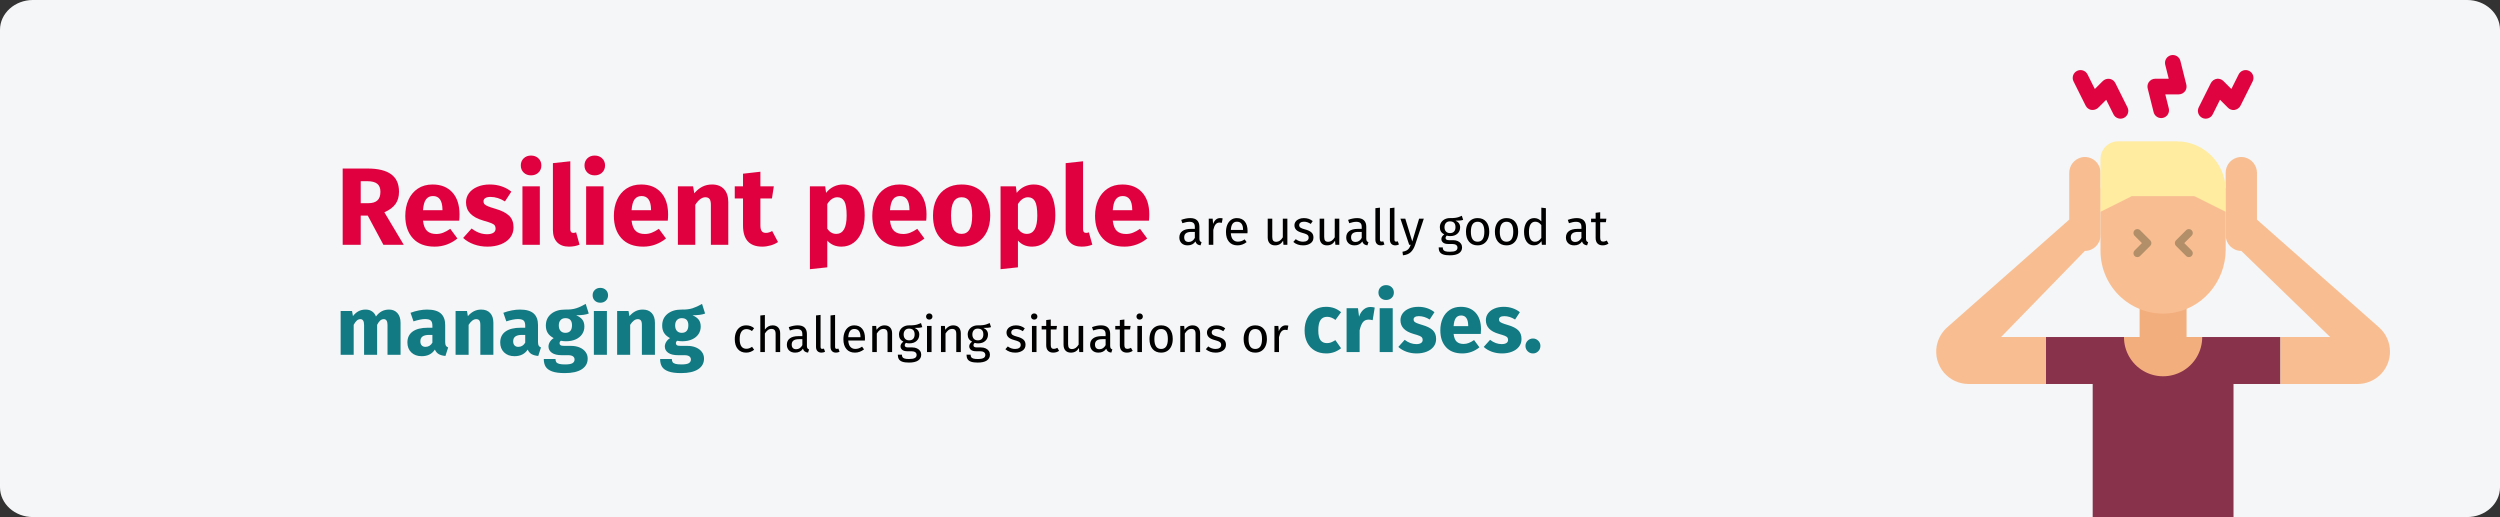 <?xml version="1.0" encoding="UTF-8"?>
<svg xmlns="http://www.w3.org/2000/svg" xmlns:xlink="http://www.w3.org/1999/xlink" width="909px" height="188px" viewBox="0 0 909 188" version="1.1">
  <rect x="0" y="0" width="909" height="188" fill="#333333" stroke="none"/>
  <title>resilienz-einleitung-en</title>
  <g id="Page-1" stroke="none" stroke-width="1" fill="none" fill-rule="evenodd">
    <g id="vorlage" transform="translate(0, -5870)" fill-rule="nonzero">
      <g id="resilienz-einleitung-en" transform="translate(0, 5870)">
        <path d="M11.974,0 L897.026,0 C903.639,0 909,4.856 909,10.846 L909,177.154 C909,183.144 903.639,188 897.026,188 L11.974,188 C5.361,188 0,183.144 0,177.154 L0,10.846 C0,4.856 5.361,0 11.974,0 Z" id="Path" fill="#F5F6F7"></path>
        <g id="Clipped" transform="translate(704, 20)">
          <g id="Group" transform="translate(0, 0)">
            <polygon id="Path" fill="#88324C" points="39.832 102.542 39.832 119.618 56.9 119.618 56.9 168 108.105 168 108.105 119.618 125.174 119.618 125.174 102.542"></polygon>
            <path d="M48.366,42.99 L48.366,59.852 L4.204,98.836 C2.106,100.63 0.686,103.088 0.178,105.802 C-0.425,109.228 0.518,112.746 2.753,115.412 C4.989,118.077 8.288,119.617 11.766,119.618 L39.831,119.618 L39.831,102.542 L23.6,102.542 L54.055,71.236 C57.197,71.236 59.745,68.687 59.745,65.544 L59.745,42.776 C59.744,41.06 58.97,39.435 57.638,38.354 C56.306,37.272 54.557,36.849 52.879,37.202 C50.197,37.823 48.315,40.236 48.366,42.99 Z" id="Path" fill="#F8BE92"></path>
            <path d="M116.639,59.852 L116.639,42.99 C116.691,40.236 114.809,37.823 112.126,37.202 C110.448,36.849 108.699,37.272 107.367,38.354 C106.035,39.435 105.261,41.059 105.261,42.776 L105.261,65.544 C105.261,68.687 107.808,71.236 110.95,71.236 L143.246,102.542 L125.174,102.542 L125.174,119.618 L153.239,119.618 C156.358,119.618 159.35,118.378 161.555,116.172 C163.761,113.965 165,110.972 165,107.852 C165,104.476 163.55,101.263 161.02,99.03 L116.639,59.852 Z" id="Path" fill="#F8BE92"></path>
            <g transform="translate(49.637, -0)" fill="#DF0440" id="Path">
              <path d="M29.416,20.783 L27.291,12.281 C27.074,11.518 27.173,10.7 27.567,10.011 C28.087,9.152 29.017,8.627 30.02,8.624 L34.817,8.624 C34.84,8.624 34.861,8.613 34.875,8.596 C34.889,8.578 34.894,8.554 34.889,8.532 L33.64,3.537 C33.259,2.012 34.186,0.467 35.71,0.086 C37.235,-0.296 38.779,0.632 39.16,2.156 L41.284,10.658 C41.502,11.421 41.402,12.24 41.009,12.929 C40.488,13.787 39.559,14.313 38.555,14.316 L33.759,14.316 C33.736,14.316 33.715,14.326 33.701,14.344 C33.687,14.362 33.682,14.385 33.687,14.407 L34.935,19.403 C35.118,20.135 35.003,20.91 34.615,21.557 C34.227,22.204 33.598,22.671 32.866,22.854 C32.134,23.037 31.359,22.922 30.712,22.533 C30.065,22.145 29.599,21.515 29.416,20.783 L29.416,20.783 Z"></path>
              <path d="M47.089,22.854 C45.684,22.151 45.114,20.441 45.817,19.035 L50.16,10.344 C50.596,9.41 51.479,8.765 52.501,8.635 C53.348,8.554 54.187,8.856 54.79,9.457 L57.616,12.285 C57.633,12.302 57.657,12.309 57.68,12.306 C57.703,12.302 57.724,12.287 57.734,12.266 L60.341,7.05 C60.678,6.375 61.27,5.862 61.985,5.623 C62.701,5.385 63.482,5.44 64.157,5.778 C65.562,6.481 66.132,8.19 65.429,9.596 L61.086,18.286 C60.651,19.22 59.767,19.866 58.745,19.996 C57.898,20.077 57.059,19.775 56.456,19.174 L53.629,16.346 C53.613,16.329 53.589,16.321 53.565,16.325 C53.542,16.329 53.522,16.344 53.511,16.365 L50.905,21.581 C50.203,22.986 48.494,23.556 47.089,22.854 Z"></path>
              <path d="M14.826,21.582 L12.219,16.366 C12.208,16.345 12.188,16.33 12.164,16.326 C12.141,16.322 12.117,16.33 12.1,16.347 L9.391,19.057 C8.683,19.806 7.641,20.139 6.63,19.939 C5.801,19.747 5.1,19.196 4.718,18.435 L0.301,9.596 C-0.402,8.19 0.168,6.481 1.573,5.778 C2.248,5.44 3.029,5.385 3.745,5.623 C4.46,5.862 5.052,6.376 5.389,7.051 L7.996,12.267 C8.006,12.288 8.027,12.303 8.05,12.307 C8.074,12.311 8.097,12.303 8.114,12.287 L10.824,9.576 C11.532,8.827 12.574,8.494 13.585,8.694 C14.414,8.886 15.115,9.437 15.496,10.199 L19.914,19.037 C20.251,19.712 20.306,20.494 20.068,21.21 C19.829,21.926 19.316,22.517 18.641,22.855 C17.236,23.557 15.528,22.987 14.826,21.582 L14.826,21.582 Z"></path>
            </g>
            <path d="M91.037,102.542 L91.037,85.466 L73.968,85.466 L73.968,102.542 L68.279,102.542 C68.264,107.636 70.972,112.349 75.379,114.9 C79.786,117.451 85.22,117.451 89.626,114.9 C94.033,112.349 96.741,107.636 96.727,102.542 L91.037,102.542 Z" id="Path" fill="#F3AE7D"></path>
            <path d="M105.261,48.468 L105.261,70.722 C105.261,82.59 96.388,92.869 84.571,93.912 C78.202,94.493 71.882,92.365 67.159,88.051 C62.436,83.737 59.745,77.634 59.745,71.236 L59.745,48.468 L105.261,48.468 Z" id="Path" fill="#F8BE92"></path>
            <path d="M105.261,57.006 L93.882,51.314 L71.124,51.314 L59.745,57.006 L59.745,37.795 C59.745,34.259 62.61,31.392 66.145,31.392 L87.481,31.392 C97.3,31.392 105.261,39.355 105.261,49.179 L105.261,57.006 Z" id="Path" fill="#FFECA0"></path>
            <g transform="translate(71.713, 63.287)" fill="#B28F69" id="Path">
              <path d="M0.417,7.776 L3.09,5.103 L0.417,2.43 C0.15,2.163 0,1.801 0,1.424 C0,1.046 0.15,0.684 0.417,0.417 C0.973,-0.138 1.873,-0.138 2.429,0.417 L6.106,4.096 C6.373,4.363 6.523,4.726 6.523,5.103 C6.523,5.481 6.373,5.843 6.106,6.11 L2.429,9.79 C1.873,10.345 0.973,10.345 0.417,9.79 C0.15,9.523 0,9.16 0,8.783 C0,8.405 0.15,8.043 0.417,7.776 L0.417,7.776 Z"></path>
              <path d="M15.474,6.109 C14.918,5.553 14.918,4.652 15.474,4.097 L19.152,0.417 C19.707,-0.139 20.608,-0.139 21.164,0.417 C21.43,0.684 21.58,1.046 21.58,1.423 C21.58,1.8 21.43,2.162 21.164,2.429 L18.491,5.102 L21.164,7.775 C21.43,8.042 21.58,8.404 21.58,8.782 C21.58,9.159 21.43,9.521 21.164,9.788 C20.608,10.344 19.707,10.344 19.152,9.788 L15.474,6.109 Z"></path>
            </g>
          </g>
        </g>
        <g id="Group" transform="translate(122, 42)">
          <path d="M314.514,47.216 L314.892,46.064 C314.628,45.968 314.43,45.827 314.298,45.641 C314.166,45.455 314.1,45.17 314.1,44.786 L314.1,40.448 C314.1,39.44 313.824,38.663 313.272,38.117 C312.72,37.571 311.886,37.298 310.77,37.298 C309.762,37.298 308.67,37.514 307.494,37.946 L307.908,39.152 C308.916,38.816 309.768,38.648 310.464,38.648 C311.136,38.648 311.634,38.792 311.958,39.08 C312.282,39.368 312.444,39.848 312.444,40.52 L312.444,41.222 L310.986,41.222 C309.654,41.222 308.625,41.492 307.899,42.032 C307.173,42.572 306.81,43.346 306.81,44.354 C306.81,45.206 307.08,45.896 307.62,46.424 C308.16,46.952 308.898,47.216 309.834,47.216 C311.082,47.216 312.024,46.742 312.66,45.794 C312.804,46.25 313.026,46.586 313.326,46.802 C313.626,47.018 314.022,47.156 314.514,47.216 L314.514,47.216 Z M310.212,45.974 C309.672,45.974 309.264,45.83 308.988,45.542 C308.712,45.254 308.574,44.828 308.574,44.264 C308.574,42.968 309.45,42.32 311.202,42.32 L312.444,42.32 L312.444,44.498 C311.904,45.482 311.16,45.974 310.212,45.974 L310.212,45.974 Z M319.158,47 L319.158,41.582 C319.362,40.67 319.644,39.998 320.004,39.566 C320.364,39.134 320.838,38.918 321.426,38.918 C321.69,38.918 321.966,38.954 322.254,39.026 L322.56,37.406 C322.272,37.334 321.96,37.298 321.624,37.298 C321.048,37.298 320.544,37.478 320.112,37.838 C319.68,38.198 319.338,38.732 319.086,39.44 L318.924,37.514 L317.502,37.514 L317.502,47 L319.158,47 Z M327.96,47.216 C329.16,47.216 330.264,46.82 331.272,46.028 L330.552,45.038 C330.132,45.326 329.73,45.536 329.346,45.668 C328.962,45.8 328.542,45.866 328.086,45.866 C327.366,45.866 326.778,45.62 326.322,45.128 C325.866,44.636 325.602,43.868 325.53,42.824 L331.578,42.824 C331.602,42.536 331.614,42.254 331.614,41.978 C331.614,40.514 331.278,39.368 330.606,38.54 C329.934,37.712 328.968,37.298 327.708,37.298 C326.904,37.298 326.205,37.514 325.611,37.946 C325.017,38.378 324.561,38.975 324.243,39.737 C323.925,40.499 323.766,41.372 323.766,42.356 C323.766,43.868 324.135,45.056 324.873,45.92 C325.611,46.784 326.64,47.216 327.96,47.216 L327.96,47.216 Z M329.976,41.6 L325.53,41.6 C325.65,39.608 326.388,38.612 327.744,38.612 C328.488,38.612 329.046,38.858 329.418,39.35 C329.79,39.842 329.976,40.556 329.976,41.492 L329.976,41.6 Z M341.586,47.216 C342.258,47.216 342.828,47.081 343.296,46.811 C343.764,46.541 344.178,46.112 344.538,45.524 L344.664,47 L346.086,47 L346.086,37.514 L344.43,37.514 L344.43,44.282 C343.77,45.374 342.978,45.92 342.054,45.92 C341.538,45.92 341.166,45.785 340.938,45.515 C340.71,45.245 340.596,44.786 340.596,44.138 L340.596,37.514 L338.94,37.514 L338.94,44.318 C338.94,45.242 339.174,45.956 339.642,46.46 C340.11,46.964 340.758,47.216 341.586,47.216 L341.586,47.216 Z M351.828,47.216 C352.872,47.216 353.757,46.97 354.483,46.478 C355.209,45.986 355.572,45.272 355.572,44.336 C355.572,43.544 355.311,42.92 354.789,42.464 C354.267,42.008 353.478,41.648 352.422,41.384 C351.654,41.18 351.123,40.97 350.829,40.754 C350.535,40.538 350.388,40.238 350.388,39.854 C350.388,39.47 350.544,39.167 350.856,38.945 C351.168,38.723 351.594,38.612 352.134,38.612 C352.566,38.612 352.977,38.678 353.367,38.81 C353.757,38.942 354.168,39.146 354.6,39.422 L355.302,38.378 C354.834,38.018 354.342,37.748 353.826,37.568 C353.31,37.388 352.728,37.298 352.08,37.298 C351.432,37.298 350.847,37.409 350.325,37.631 C349.803,37.853 349.395,38.165 349.101,38.567 C348.807,38.969 348.66,39.416 348.66,39.908 C348.66,40.592 348.885,41.156 349.335,41.6 C349.785,42.044 350.514,42.398 351.522,42.662 C352.146,42.83 352.62,42.989 352.944,43.139 C353.268,43.289 353.496,43.463 353.628,43.661 C353.76,43.859 353.826,44.12 353.826,44.444 C353.826,44.888 353.643,45.239 353.277,45.497 C352.911,45.755 352.416,45.884 351.792,45.884 C350.82,45.884 349.932,45.578 349.128,44.966 L348.246,45.974 C349.194,46.802 350.388,47.216 351.828,47.216 L351.828,47.216 Z M360.468,47.216 C361.14,47.216 361.71,47.081 362.178,46.811 C362.646,46.541 363.06,46.112 363.42,45.524 L363.546,47 L364.968,47 L364.968,37.514 L363.312,37.514 L363.312,44.282 C362.652,45.374 361.86,45.92 360.936,45.92 C360.42,45.92 360.048,45.785 359.82,45.515 C359.592,45.245 359.478,44.786 359.478,44.138 L359.478,37.514 L357.822,37.514 L357.822,44.318 C357.822,45.242 358.056,45.956 358.524,46.46 C358.992,46.964 359.64,47.216 360.468,47.216 L360.468,47.216 Z M375.192,47.216 L375.57,46.064 C375.306,45.968 375.108,45.827 374.976,45.641 C374.844,45.455 374.778,45.17 374.778,44.786 L374.778,40.448 C374.778,39.44 374.502,38.663 373.95,38.117 C373.398,37.571 372.564,37.298 371.448,37.298 C370.44,37.298 369.348,37.514 368.172,37.946 L368.586,39.152 C369.594,38.816 370.446,38.648 371.142,38.648 C371.814,38.648 372.312,38.792 372.636,39.08 C372.96,39.368 373.122,39.848 373.122,40.52 L373.122,41.222 L371.664,41.222 C370.332,41.222 369.303,41.492 368.577,42.032 C367.851,42.572 367.488,43.346 367.488,44.354 C367.488,45.206 367.758,45.896 368.298,46.424 C368.838,46.952 369.576,47.216 370.512,47.216 C371.76,47.216 372.702,46.742 373.338,45.794 C373.482,46.25 373.704,46.586 374.004,46.802 C374.304,47.018 374.7,47.156 375.192,47.216 L375.192,47.216 Z M370.89,45.974 C370.35,45.974 369.942,45.83 369.666,45.542 C369.39,45.254 369.252,44.828 369.252,44.264 C369.252,42.968 370.128,42.32 371.88,42.32 L373.122,42.32 L373.122,44.498 C372.582,45.482 371.838,45.974 370.89,45.974 L370.89,45.974 Z M380.07,47.216 C380.55,47.216 380.988,47.108 381.384,46.892 L380.952,45.74 C380.772,45.812 380.568,45.848 380.34,45.848 C380.124,45.848 379.971,45.788 379.881,45.668 C379.791,45.548 379.746,45.356 379.746,45.092 L379.746,33.5 L378.09,33.698 L378.09,45.128 C378.09,45.788 378.267,46.301 378.621,46.667 C378.975,47.033 379.458,47.216 380.07,47.216 L380.07,47.216 Z M385.344,47.216 C385.824,47.216 386.262,47.108 386.658,46.892 L386.226,45.74 C386.046,45.812 385.842,45.848 385.614,45.848 C385.398,45.848 385.245,45.788 385.155,45.668 C385.065,45.548 385.02,45.356 385.02,45.092 L385.02,33.5 L383.364,33.698 L383.364,45.128 C383.364,45.788 383.541,46.301 383.895,46.667 C384.249,47.033 384.732,47.216 385.344,47.216 L385.344,47.216 Z M388.116,50.834 C389.352,50.702 390.303,50.315 390.969,49.673 C391.635,49.031 392.154,48.158 392.526,47.054 L395.694,37.514 L393.984,37.514 L391.5,45.794 L388.962,37.514 L387.198,37.514 L390.384,47 L390.942,47 C390.75,47.54 390.543,47.969 390.321,48.287 C390.099,48.605 389.802,48.866 389.43,49.07 C389.058,49.274 388.56,49.43 387.936,49.538 L388.116,50.834 Z M405.162,50.834 C406.614,50.834 407.718,50.585 408.474,50.087 C409.23,49.589 409.608,48.878 409.608,47.954 C409.608,47.45 409.473,47 409.203,46.604 C408.933,46.208 408.552,45.896 408.06,45.668 C407.568,45.44 407.004,45.326 406.368,45.326 L404.856,45.326 C404.028,45.326 403.614,45.068 403.614,44.552 C403.614,44.384 403.656,44.219 403.74,44.057 C403.824,43.895 403.938,43.766 404.082,43.67 C404.454,43.79 404.856,43.85 405.288,43.85 C406.404,43.85 407.286,43.55 407.934,42.95 C408.582,42.35 408.906,41.576 408.906,40.628 C408.906,39.536 408.348,38.738 407.232,38.234 C407.856,38.234 408.384,38.216 408.816,38.18 C409.248,38.144 409.644,38.066 410.004,37.946 L409.518,36.452 C409.038,36.668 408.633,36.833 408.303,36.947 C407.973,37.061 407.556,37.151 407.052,37.217 C406.548,37.283 405.924,37.31 405.18,37.298 C404.496,37.298 403.875,37.439 403.317,37.721 C402.759,38.003 402.321,38.396 402.003,38.9 C401.685,39.404 401.526,39.974 401.526,40.61 C401.526,41.222 401.655,41.741 401.913,42.167 C402.171,42.593 402.576,42.95 403.128,43.238 C402.792,43.466 402.534,43.724 402.354,44.012 C402.174,44.3 402.084,44.6 402.084,44.912 C402.084,45.428 402.291,45.857 402.705,46.199 C403.119,46.541 403.728,46.712 404.532,46.712 L406.026,46.712 C406.626,46.712 407.094,46.826 407.43,47.054 C407.766,47.282 407.934,47.618 407.934,48.062 C407.934,48.554 407.721,48.923 407.295,49.169 C406.869,49.415 406.158,49.538 405.162,49.538 C404.478,49.538 403.95,49.481 403.578,49.367 C403.206,49.253 402.948,49.085 402.804,48.863 C402.66,48.641 402.588,48.338 402.588,47.954 L401.094,47.954 C401.094,48.614 401.22,49.154 401.472,49.574 C401.724,49.994 402.147,50.309 402.741,50.519 C403.335,50.729 404.142,50.834 405.162,50.834 L405.162,50.834 Z M405.216,42.752 C404.58,42.752 404.088,42.557 403.74,42.167 C403.392,41.777 403.218,41.258 403.218,40.61 C403.218,39.974 403.389,39.461 403.731,39.071 C404.073,38.681 404.556,38.486 405.18,38.486 C406.536,38.486 407.214,39.188 407.214,40.592 C407.214,41.276 407.043,41.807 406.701,42.185 C406.359,42.563 405.864,42.752 405.216,42.752 Z M415.26,47.216 C416.136,47.216 416.892,47.009 417.528,46.595 C418.164,46.181 418.65,45.599 418.986,44.849 C419.322,44.099 419.49,43.232 419.49,42.248 C419.49,40.724 419.121,39.518 418.383,38.63 C417.645,37.742 416.61,37.298 415.278,37.298 C414.39,37.298 413.628,37.505 412.992,37.919 C412.356,38.333 411.87,38.915 411.534,39.665 C411.198,40.415 411.03,41.282 411.03,42.266 C411.03,43.79 411.402,44.996 412.146,45.884 C412.89,46.772 413.928,47.216 415.26,47.216 Z M415.26,45.884 C413.628,45.884 412.812,44.678 412.812,42.266 C412.812,39.842 413.634,38.63 415.278,38.63 C416.898,38.63 417.708,39.836 417.708,42.248 C417.708,44.672 416.892,45.884 415.26,45.884 L415.26,45.884 Z M425.772,47.216 C426.648,47.216 427.404,47.009 428.04,46.595 C428.676,46.181 429.162,45.599 429.498,44.849 C429.834,44.099 430.002,43.232 430.002,42.248 C430.002,40.724 429.633,39.518 428.895,38.63 C428.157,37.742 427.122,37.298 425.79,37.298 C424.902,37.298 424.14,37.505 423.504,37.919 C422.868,38.333 422.382,38.915 422.046,39.665 C421.71,40.415 421.542,41.282 421.542,42.266 C421.542,43.79 421.914,44.996 422.658,45.884 C423.402,46.772 424.44,47.216 425.772,47.216 Z M425.772,45.884 C424.14,45.884 423.324,44.678 423.324,42.266 C423.324,39.842 424.146,38.63 425.79,38.63 C427.41,38.63 428.22,39.836 428.22,42.248 C428.22,44.672 427.404,45.884 425.772,45.884 L425.772,45.884 Z M435.726,47.216 C436.302,47.216 436.824,47.081 437.292,46.811 C437.76,46.541 438.15,46.166 438.462,45.686 L438.624,47 L440.082,47 L440.082,33.698 L438.426,33.5 L438.426,38.468 C437.694,37.688 436.842,37.298 435.87,37.298 C435.114,37.298 434.454,37.511 433.89,37.937 C433.326,38.363 432.894,38.954 432.594,39.71 C432.294,40.466 432.144,41.33 432.144,42.302 C432.144,43.802 432.459,44.996 433.089,45.884 C433.719,46.772 434.598,47.216 435.726,47.216 L435.726,47.216 Z M436.086,45.902 C435.39,45.902 434.856,45.602 434.484,45.002 C434.112,44.402 433.926,43.49 433.926,42.266 C433.926,41.054 434.127,40.142 434.529,39.53 C434.931,38.918 435.498,38.612 436.23,38.612 C436.674,38.612 437.073,38.717 437.427,38.927 C437.781,39.137 438.114,39.446 438.426,39.854 L438.426,44.498 C438.09,44.966 437.742,45.317 437.382,45.551 C437.022,45.785 436.59,45.902 436.086,45.902 L436.086,45.902 Z M455.076,47.216 L455.454,46.064 C455.19,45.968 454.992,45.827 454.86,45.641 C454.728,45.455 454.662,45.17 454.662,44.786 L454.662,40.448 C454.662,39.44 454.386,38.663 453.834,38.117 C453.282,37.571 452.448,37.298 451.332,37.298 C450.324,37.298 449.232,37.514 448.056,37.946 L448.47,39.152 C449.478,38.816 450.33,38.648 451.026,38.648 C451.698,38.648 452.196,38.792 452.52,39.08 C452.844,39.368 453.006,39.848 453.006,40.52 L453.006,41.222 L451.548,41.222 C450.216,41.222 449.187,41.492 448.461,42.032 C447.735,42.572 447.372,43.346 447.372,44.354 C447.372,45.206 447.642,45.896 448.182,46.424 C448.722,46.952 449.46,47.216 450.396,47.216 C451.644,47.216 452.586,46.742 453.222,45.794 C453.366,46.25 453.588,46.586 453.888,46.802 C454.188,47.018 454.584,47.156 455.076,47.216 L455.076,47.216 Z M450.774,45.974 C450.234,45.974 449.826,45.83 449.55,45.542 C449.274,45.254 449.136,44.828 449.136,44.264 C449.136,42.968 450.012,42.32 451.764,42.32 L453.006,42.32 L453.006,44.498 C452.466,45.482 451.722,45.974 450.774,45.974 L450.774,45.974 Z M460.728,47.216 C461.52,47.216 462.228,47 462.852,46.568 L462.222,45.47 C461.754,45.722 461.334,45.848 460.962,45.848 C460.554,45.848 460.263,45.737 460.089,45.515 C459.915,45.293 459.828,44.936 459.828,44.444 L459.828,38.792 L461.898,38.792 L462.078,37.514 L459.828,37.514 L459.828,35.174 L458.172,35.372 L458.172,37.514 L456.516,37.514 L456.516,38.792 L458.172,38.792 L458.172,44.516 C458.172,45.392 458.397,46.061 458.847,46.523 C459.297,46.985 459.924,47.216 460.728,47.216 L460.728,47.216 Z" id="Shape" fill="#000000"></path>
          <path d="M6.6,87 L6.6,76.11 C6.96,75.43 7.335,74.915 7.725,74.565 C8.115,74.215 8.55,74.04 9.03,74.04 C9.93,74.04 10.38,74.75 10.38,76.17 L10.38,87 L15.12,87 L15.12,76.11 C15.48,75.41 15.85,74.89 16.23,74.55 C16.61,74.21 17.05,74.04 17.55,74.04 C18.45,74.04 18.9,74.75 18.9,76.17 L18.9,87 L23.64,87 L23.64,75.36 C23.64,73.86 23.26,72.685 22.5,71.835 C21.74,70.985 20.73,70.56 19.47,70.56 C18.47,70.56 17.585,70.765 16.815,71.175 C16.045,71.585 15.34,72.22 14.7,73.08 C14.4,72.28 13.925,71.66 13.275,71.22 C12.625,70.78 11.85,70.56 10.95,70.56 C9.99,70.56 9.135,70.755 8.385,71.145 C7.635,71.535 6.95,72.13 6.33,72.93 L6,71.07 L1.86,71.07 L1.86,87 L6.6,87 Z M31.32,87.51 C33.48,87.51 35.08,86.71 36.12,85.11 C36.46,85.87 36.94,86.425 37.56,86.775 C38.18,87.125 38.98,87.34 39.96,87.42 L40.95,84.33 C40.57,84.19 40.295,83.98 40.125,83.7 C39.955,83.42 39.87,82.98 39.87,82.38 L39.87,76.2 C39.87,74.32 39.34,72.91 38.28,71.97 C37.22,71.03 35.55,70.56 33.27,70.56 C32.37,70.56 31.395,70.66 30.345,70.86 C29.295,71.06 28.27,71.35 27.27,71.73 L28.35,74.85 C29.13,74.59 29.89,74.385 30.63,74.235 C31.37,74.085 32,74.01 32.52,74.01 C33.52,74.01 34.22,74.185 34.62,74.535 C35.02,74.885 35.22,75.53 35.22,76.47 L35.22,77.16 L33.6,77.16 C31.18,77.16 29.33,77.62 28.05,78.54 C26.77,79.46 26.13,80.79 26.13,82.53 C26.13,84.01 26.6,85.21 27.54,86.13 C28.48,87.05 29.74,87.51 31.32,87.51 L31.32,87.51 Z M32.7,84.12 C32.12,84.12 31.665,83.945 31.335,83.595 C31.005,83.245 30.84,82.75 30.84,82.11 C30.84,81.31 31.105,80.72 31.635,80.34 C32.165,79.96 32.97,79.77 34.05,79.77 L35.22,79.77 L35.22,82.59 C34.62,83.61 33.78,84.12 32.7,84.12 L32.7,84.12 Z M48.39,87 L48.39,76.11 C49.27,74.73 50.19,74.04 51.15,74.04 C51.65,74.04 52.025,74.195 52.275,74.505 C52.525,74.815 52.65,75.37 52.65,76.17 L52.65,87 L57.39,87 L57.39,75.36 C57.39,73.84 57,72.66 56.22,71.82 C55.44,70.98 54.36,70.56 52.98,70.56 C52,70.56 51.115,70.76 50.325,71.16 C49.535,71.56 48.8,72.16 48.12,72.96 L47.79,71.07 L43.65,71.07 L43.65,87 L48.39,87 Z M65.07,87.51 C67.23,87.51 68.83,86.71 69.87,85.11 C70.21,85.87 70.69,86.425 71.31,86.775 C71.93,87.125 72.73,87.34 73.71,87.42 L74.7,84.33 C74.32,84.19 74.045,83.98 73.875,83.7 C73.705,83.42 73.62,82.98 73.62,82.38 L73.62,76.2 C73.62,74.32 73.09,72.91 72.03,71.97 C70.97,71.03 69.3,70.56 67.02,70.56 C66.12,70.56 65.145,70.66 64.095,70.86 C63.045,71.06 62.02,71.35 61.02,71.73 L62.1,74.85 C62.88,74.59 63.64,74.385 64.38,74.235 C65.12,74.085 65.75,74.01 66.27,74.01 C67.27,74.01 67.97,74.185 68.37,74.535 C68.77,74.885 68.97,75.53 68.97,76.47 L68.97,77.16 L67.35,77.16 C64.93,77.16 63.08,77.62 61.8,78.54 C60.52,79.46 59.88,80.79 59.88,82.53 C59.88,84.01 60.35,85.21 61.29,86.13 C62.23,87.05 63.49,87.51 65.07,87.51 L65.07,87.51 Z M66.45,84.12 C65.87,84.12 65.415,83.945 65.085,83.595 C64.755,83.245 64.59,82.75 64.59,82.11 C64.59,81.31 64.855,80.72 65.385,80.34 C65.915,79.96 66.72,79.77 67.8,79.77 L68.97,79.77 L68.97,82.59 C68.37,83.61 67.53,84.12 66.45,84.12 L66.45,84.12 Z M83.34,93.66 C86.04,93.66 88.105,93.195 89.535,92.265 C90.965,91.335 91.68,90.04 91.68,88.38 C91.68,87.5 91.43,86.71 90.93,86.01 C90.43,85.31 89.72,84.76 88.8,84.36 C87.88,83.96 86.81,83.76 85.59,83.76 L83.19,83.76 C82.49,83.76 82.025,83.675 81.795,83.505 C81.565,83.335 81.45,83.1 81.45,82.8 C81.45,82.62 81.495,82.445 81.585,82.275 C81.675,82.105 81.8,81.98 81.96,81.9 C82.54,82.02 83.15,82.08 83.79,82.08 C85.15,82.08 86.335,81.85 87.345,81.39 C88.355,80.93 89.13,80.295 89.67,79.485 C90.21,78.675 90.48,77.76 90.48,76.74 C90.48,75.72 90.24,74.89 89.76,74.25 C89.28,73.61 88.52,73.07 87.48,72.63 C89.5,72.63 91.03,72.42 92.07,72 L90.96,68.49 C89.78,69.19 88.635,69.72 87.525,70.08 C86.415,70.44 85.06,70.6 83.46,70.56 C81.36,70.56 79.67,71.085 78.39,72.135 C77.11,73.185 76.47,74.6 76.47,76.38 C76.47,77.42 76.695,78.305 77.145,79.035 C77.595,79.765 78.32,80.4 79.32,80.94 C78.74,81.3 78.28,81.755 77.94,82.305 C77.6,82.855 77.43,83.42 77.43,84 C77.43,84.92 77.835,85.675 78.645,86.265 C79.455,86.855 80.68,87.15 82.32,87.15 L84.63,87.15 C85.39,87.15 85.96,87.29 86.34,87.57 C86.72,87.85 86.91,88.23 86.91,88.71 C86.91,89.29 86.66,89.735 86.16,90.045 C85.66,90.355 84.76,90.51 83.46,90.51 C82.52,90.51 81.8,90.44 81.3,90.3 C80.8,90.16 80.455,89.95 80.265,89.67 C80.075,89.39 79.98,89.01 79.98,88.53 L75.72,88.53 C75.72,89.65 75.945,90.58 76.395,91.32 C76.845,92.06 77.63,92.635 78.75,93.045 C79.87,93.455 81.4,93.66 83.34,93.66 L83.34,93.66 Z M83.58,79.02 C82.84,79.02 82.255,78.785 81.825,78.315 C81.395,77.845 81.18,77.18 81.18,76.32 C81.18,75.5 81.395,74.855 81.825,74.385 C82.255,73.915 82.84,73.68 83.58,73.68 C85.18,73.68 85.98,74.54 85.98,76.26 C85.98,77.18 85.775,77.87 85.365,78.33 C84.955,78.79 84.36,79.02 83.58,79.02 L83.58,79.02 Z M96.27,68.07 C97.09,68.07 97.765,67.815 98.295,67.305 C98.825,66.795 99.09,66.15 99.09,65.37 C99.09,64.59 98.825,63.945 98.295,63.435 C97.765,62.925 97.09,62.67 96.27,62.67 C95.45,62.67 94.78,62.925 94.26,63.435 C93.74,63.945 93.48,64.59 93.48,65.37 C93.48,66.15 93.74,66.795 94.26,67.305 C94.78,67.815 95.45,68.07 96.27,68.07 Z M98.67,87 L98.67,71.07 L93.93,71.07 L93.93,87 L98.67,87 Z M107.13,87 L107.13,76.11 C108.01,74.73 108.93,74.04 109.89,74.04 C110.39,74.04 110.765,74.195 111.015,74.505 C111.265,74.815 111.39,75.37 111.39,76.17 L111.39,87 L116.13,87 L116.13,75.36 C116.13,73.84 115.74,72.66 114.96,71.82 C114.18,70.98 113.1,70.56 111.72,70.56 C110.74,70.56 109.855,70.76 109.065,71.16 C108.275,71.56 107.54,72.16 106.86,72.96 L106.53,71.07 L102.39,71.07 L102.39,87 L107.13,87 Z M125.64,93.66 C128.34,93.66 130.405,93.195 131.835,92.265 C133.265,91.335 133.98,90.04 133.98,88.38 C133.98,87.5 133.73,86.71 133.23,86.01 C132.73,85.31 132.02,84.76 131.1,84.36 C130.18,83.96 129.11,83.76 127.89,83.76 L125.49,83.76 C124.79,83.76 124.325,83.675 124.095,83.505 C123.865,83.335 123.75,83.1 123.75,82.8 C123.75,82.62 123.795,82.445 123.885,82.275 C123.975,82.105 124.1,81.98 124.26,81.9 C124.84,82.02 125.45,82.08 126.09,82.08 C127.45,82.08 128.635,81.85 129.645,81.39 C130.655,80.93 131.43,80.295 131.97,79.485 C132.51,78.675 132.78,77.76 132.78,76.74 C132.78,75.72 132.54,74.89 132.06,74.25 C131.58,73.61 130.82,73.07 129.78,72.63 C131.8,72.63 133.33,72.42 134.37,72 L133.26,68.49 C132.08,69.19 130.935,69.72 129.825,70.08 C128.715,70.44 127.36,70.6 125.76,70.56 C123.66,70.56 121.97,71.085 120.69,72.135 C119.41,73.185 118.77,74.6 118.77,76.38 C118.77,77.42 118.995,78.305 119.445,79.035 C119.895,79.765 120.62,80.4 121.62,80.94 C121.04,81.3 120.58,81.755 120.24,82.305 C119.9,82.855 119.73,83.42 119.73,84 C119.73,84.92 120.135,85.675 120.945,86.265 C121.755,86.855 122.98,87.15 124.62,87.15 L126.93,87.15 C127.69,87.15 128.26,87.29 128.64,87.57 C129.02,87.85 129.21,88.23 129.21,88.71 C129.21,89.29 128.96,89.735 128.46,90.045 C127.96,90.355 127.06,90.51 125.76,90.51 C124.82,90.51 124.1,90.44 123.6,90.3 C123.1,90.16 122.755,89.95 122.565,89.67 C122.375,89.39 122.28,89.01 122.28,88.53 L118.02,88.53 C118.02,89.65 118.245,90.58 118.695,91.32 C119.145,92.06 119.93,92.635 121.05,93.045 C122.17,93.455 123.7,93.66 125.64,93.66 L125.64,93.66 Z M125.88,79.02 C125.14,79.02 124.555,78.785 124.125,78.315 C123.695,77.845 123.48,77.18 123.48,76.32 C123.48,75.5 123.695,74.855 124.125,74.385 C124.555,73.915 125.14,73.68 125.88,73.68 C127.48,73.68 128.28,74.54 128.28,76.26 C128.28,77.18 128.075,77.87 127.665,78.33 C127.255,78.79 126.66,79.02 125.88,79.02 L125.88,79.02 Z" id="Shape" fill="#117A83"></path>
          <path d="M149.306,86.216 C150.374,86.216 151.34,85.868 152.204,85.172 L151.448,84.092 C151.064,84.344 150.716,84.527 150.404,84.641 C150.092,84.755 149.75,84.812 149.378,84.812 C148.598,84.812 147.998,84.527 147.578,83.957 C147.158,83.387 146.948,82.502 146.948,81.302 C146.948,80.102 147.161,79.196 147.587,78.584 C148.013,77.972 148.61,77.666 149.378,77.666 C149.762,77.666 150.113,77.723 150.431,77.837 C150.749,77.951 151.076,78.128 151.412,78.368 L152.204,77.324 C151.772,76.964 151.322,76.703 150.854,76.541 C150.386,76.379 149.87,76.298 149.306,76.298 C148.454,76.298 147.719,76.508 147.101,76.928 C146.483,77.348 146.006,77.936 145.67,78.692 C145.334,79.448 145.166,80.33 145.166,81.338 C145.166,82.862 145.535,84.056 146.273,84.92 C147.011,85.784 148.022,86.216 149.306,86.216 L149.306,86.216 Z M156.11,86 L156.11,79.25 C156.446,78.722 156.806,78.314 157.19,78.026 C157.574,77.738 158.012,77.594 158.504,77.594 C158.996,77.594 159.371,77.732 159.629,78.008 C159.887,78.284 160.016,78.758 160.016,79.43 L160.016,86 L161.672,86 L161.672,79.196 C161.672,78.296 161.429,77.588 160.943,77.072 C160.457,76.556 159.782,76.298 158.918,76.298 C157.79,76.298 156.854,76.808 156.11,77.828 L156.11,72.536 L154.454,72.716 L154.454,86 L156.11,86 Z M171.806,86.216 L172.184,85.064 C171.92,84.968 171.722,84.827 171.59,84.641 C171.458,84.455 171.392,84.17 171.392,83.786 L171.392,79.448 C171.392,78.44 171.116,77.663 170.564,77.117 C170.012,76.571 169.178,76.298 168.062,76.298 C167.054,76.298 165.962,76.514 164.786,76.946 L165.2,78.152 C166.208,77.816 167.06,77.648 167.756,77.648 C168.428,77.648 168.926,77.792 169.25,78.08 C169.574,78.368 169.736,78.848 169.736,79.52 L169.736,80.222 L168.278,80.222 C166.946,80.222 165.917,80.492 165.191,81.032 C164.465,81.572 164.102,82.346 164.102,83.354 C164.102,84.206 164.372,84.896 164.912,85.424 C165.452,85.952 166.19,86.216 167.126,86.216 C168.374,86.216 169.316,85.742 169.952,84.794 C170.096,85.25 170.318,85.586 170.618,85.802 C170.918,86.018 171.314,86.156 171.806,86.216 L171.806,86.216 Z M167.504,84.974 C166.964,84.974 166.556,84.83 166.28,84.542 C166.004,84.254 165.866,83.828 165.866,83.264 C165.866,81.968 166.742,81.32 168.494,81.32 L169.736,81.32 L169.736,83.498 C169.196,84.482 168.452,84.974 167.504,84.974 L167.504,84.974 Z M176.684,86.216 C177.164,86.216 177.602,86.108 177.998,85.892 L177.566,84.74 C177.386,84.812 177.182,84.848 176.954,84.848 C176.738,84.848 176.585,84.788 176.495,84.668 C176.405,84.548 176.36,84.356 176.36,84.092 L176.36,72.5 L174.704,72.698 L174.704,84.128 C174.704,84.788 174.881,85.301 175.235,85.667 C175.589,86.033 176.072,86.216 176.684,86.216 L176.684,86.216 Z M181.958,86.216 C182.438,86.216 182.876,86.108 183.272,85.892 L182.84,84.74 C182.66,84.812 182.456,84.848 182.228,84.848 C182.012,84.848 181.859,84.788 181.769,84.668 C181.679,84.548 181.634,84.356 181.634,84.092 L181.634,72.5 L179.978,72.698 L179.978,84.128 C179.978,84.788 180.155,85.301 180.509,85.667 C180.863,86.033 181.346,86.216 181.958,86.216 Z M188.852,86.216 C190.052,86.216 191.156,85.82 192.164,85.028 L191.444,84.038 C191.024,84.326 190.622,84.536 190.238,84.668 C189.854,84.8 189.434,84.866 188.978,84.866 C188.258,84.866 187.67,84.62 187.214,84.128 C186.758,83.636 186.494,82.868 186.422,81.824 L192.47,81.824 C192.494,81.536 192.506,81.254 192.506,80.978 C192.506,79.514 192.17,78.368 191.498,77.54 C190.826,76.712 189.86,76.298 188.6,76.298 C187.796,76.298 187.097,76.514 186.503,76.946 C185.909,77.378 185.453,77.975 185.135,78.737 C184.817,79.499 184.658,80.372 184.658,81.356 C184.658,82.868 185.027,84.056 185.765,84.92 C186.503,85.784 187.532,86.216 188.852,86.216 L188.852,86.216 Z M190.868,80.6 L186.422,80.6 C186.542,78.608 187.28,77.612 188.636,77.612 C189.38,77.612 189.938,77.858 190.31,78.35 C190.682,78.842 190.868,79.556 190.868,80.492 L190.868,80.6 Z M196.808,86 L196.808,79.268 C197.144,78.728 197.504,78.314 197.888,78.026 C198.272,77.738 198.716,77.594 199.22,77.594 C199.712,77.594 200.084,77.732 200.336,78.008 C200.588,78.284 200.714,78.758 200.714,79.43 L200.714,86 L202.37,86 L202.37,79.196 C202.37,78.296 202.127,77.588 201.641,77.072 C201.155,76.556 200.48,76.298 199.616,76.298 C199.016,76.298 198.467,76.442 197.969,76.73 C197.471,77.018 197.054,77.414 196.718,77.918 L196.574,76.514 L195.152,76.514 L195.152,86 L196.808,86 Z M208.508,89.834 C209.96,89.834 211.064,89.585 211.82,89.087 C212.576,88.589 212.954,87.878 212.954,86.954 C212.954,86.45 212.819,86 212.549,85.604 C212.279,85.208 211.898,84.896 211.406,84.668 C210.914,84.44 210.35,84.326 209.714,84.326 L208.202,84.326 C207.374,84.326 206.96,84.068 206.96,83.552 C206.96,83.384 207.002,83.219 207.086,83.057 C207.17,82.895 207.284,82.766 207.428,82.67 C207.8,82.79 208.202,82.85 208.634,82.85 C209.75,82.85 210.632,82.55 211.28,81.95 C211.928,81.35 212.252,80.576 212.252,79.628 C212.252,78.536 211.694,77.738 210.578,77.234 C211.202,77.234 211.73,77.216 212.162,77.18 C212.594,77.144 212.99,77.066 213.35,76.946 L212.864,75.452 C212.384,75.668 211.979,75.833 211.649,75.947 C211.319,76.061 210.902,76.151 210.398,76.217 C209.894,76.283 209.27,76.31 208.526,76.298 C207.842,76.298 207.221,76.439 206.663,76.721 C206.105,77.003 205.667,77.396 205.349,77.9 C205.031,78.404 204.872,78.974 204.872,79.61 C204.872,80.222 205.001,80.741 205.259,81.167 C205.517,81.593 205.922,81.95 206.474,82.238 C206.138,82.466 205.88,82.724 205.7,83.012 C205.52,83.3 205.43,83.6 205.43,83.912 C205.43,84.428 205.637,84.857 206.051,85.199 C206.465,85.541 207.074,85.712 207.878,85.712 L209.372,85.712 C209.972,85.712 210.44,85.826 210.776,86.054 C211.112,86.282 211.28,86.618 211.28,87.062 C211.28,87.554 211.067,87.923 210.641,88.169 C210.215,88.415 209.504,88.538 208.508,88.538 C207.824,88.538 207.296,88.481 206.924,88.367 C206.552,88.253 206.294,88.085 206.15,87.863 C206.006,87.641 205.934,87.338 205.934,86.954 L204.44,86.954 C204.44,87.614 204.566,88.154 204.818,88.574 C205.07,88.994 205.493,89.309 206.087,89.519 C206.681,89.729 207.488,89.834 208.508,89.834 L208.508,89.834 Z M208.562,81.752 C207.926,81.752 207.434,81.557 207.086,81.167 C206.738,80.777 206.564,80.258 206.564,79.61 C206.564,78.974 206.735,78.461 207.077,78.071 C207.419,77.681 207.902,77.486 208.526,77.486 C209.882,77.486 210.56,78.188 210.56,79.592 C210.56,80.276 210.389,80.807 210.047,81.185 C209.705,81.563 209.21,81.752 208.562,81.752 Z M215.87,74.21 C216.218,74.21 216.5,74.105 216.716,73.895 C216.932,73.685 217.04,73.418 217.04,73.094 C217.04,72.77 216.932,72.5 216.716,72.284 C216.5,72.068 216.218,71.96 215.87,71.96 C215.534,71.96 215.258,72.068 215.042,72.284 C214.826,72.5 214.718,72.77 214.718,73.094 C214.718,73.418 214.826,73.685 215.042,73.895 C215.258,74.105 215.534,74.21 215.87,74.21 Z M216.716,86 L216.716,76.514 L215.06,76.514 L215.06,86 L216.716,86 Z M221.792,86 L221.792,79.268 C222.128,78.728 222.488,78.314 222.872,78.026 C223.256,77.738 223.7,77.594 224.204,77.594 C224.696,77.594 225.068,77.732 225.32,78.008 C225.572,78.284 225.698,78.758 225.698,79.43 L225.698,86 L227.354,86 L227.354,79.196 C227.354,78.296 227.111,77.588 226.625,77.072 C226.139,76.556 225.464,76.298 224.6,76.298 C224,76.298 223.451,76.442 222.953,76.73 C222.455,77.018 222.038,77.414 221.702,77.918 L221.558,76.514 L220.136,76.514 L220.136,86 L221.792,86 Z M233.492,89.834 C234.944,89.834 236.048,89.585 236.804,89.087 C237.56,88.589 237.938,87.878 237.938,86.954 C237.938,86.45 237.803,86 237.533,85.604 C237.263,85.208 236.882,84.896 236.39,84.668 C235.898,84.44 235.334,84.326 234.698,84.326 L233.186,84.326 C232.358,84.326 231.944,84.068 231.944,83.552 C231.944,83.384 231.986,83.219 232.07,83.057 C232.154,82.895 232.268,82.766 232.412,82.67 C232.784,82.79 233.186,82.85 233.618,82.85 C234.734,82.85 235.616,82.55 236.264,81.95 C236.912,81.35 237.236,80.576 237.236,79.628 C237.236,78.536 236.678,77.738 235.562,77.234 C236.186,77.234 236.714,77.216 237.146,77.18 C237.578,77.144 237.974,77.066 238.334,76.946 L237.848,75.452 C237.368,75.668 236.963,75.833 236.633,75.947 C236.303,76.061 235.886,76.151 235.382,76.217 C234.878,76.283 234.254,76.31 233.51,76.298 C232.826,76.298 232.205,76.439 231.647,76.721 C231.089,77.003 230.651,77.396 230.333,77.9 C230.015,78.404 229.856,78.974 229.856,79.61 C229.856,80.222 229.985,80.741 230.243,81.167 C230.501,81.593 230.906,81.95 231.458,82.238 C231.122,82.466 230.864,82.724 230.684,83.012 C230.504,83.3 230.414,83.6 230.414,83.912 C230.414,84.428 230.621,84.857 231.035,85.199 C231.449,85.541 232.058,85.712 232.862,85.712 L234.356,85.712 C234.956,85.712 235.424,85.826 235.76,86.054 C236.096,86.282 236.264,86.618 236.264,87.062 C236.264,87.554 236.051,87.923 235.625,88.169 C235.199,88.415 234.488,88.538 233.492,88.538 C232.808,88.538 232.28,88.481 231.908,88.367 C231.536,88.253 231.278,88.085 231.134,87.863 C230.99,87.641 230.918,87.338 230.918,86.954 L229.424,86.954 C229.424,87.614 229.55,88.154 229.802,88.574 C230.054,88.994 230.477,89.309 231.071,89.519 C231.665,89.729 232.472,89.834 233.492,89.834 L233.492,89.834 Z M233.546,81.752 C232.91,81.752 232.418,81.557 232.07,81.167 C231.722,80.777 231.548,80.258 231.548,79.61 C231.548,78.974 231.719,78.461 232.061,78.071 C232.403,77.681 232.886,77.486 233.51,77.486 C234.866,77.486 235.544,78.188 235.544,79.592 C235.544,80.276 235.373,80.807 235.031,81.185 C234.689,81.563 234.194,81.752 233.546,81.752 Z M247.136,86.216 C248.18,86.216 249.065,85.97 249.791,85.478 C250.517,84.986 250.88,84.272 250.88,83.336 C250.88,82.544 250.619,81.92 250.097,81.464 C249.575,81.008 248.786,80.648 247.73,80.384 C246.962,80.18 246.431,79.97 246.137,79.754 C245.843,79.538 245.696,79.238 245.696,78.854 C245.696,78.47 245.852,78.167 246.164,77.945 C246.476,77.723 246.902,77.612 247.442,77.612 C247.874,77.612 248.285,77.678 248.675,77.81 C249.065,77.942 249.476,78.146 249.908,78.422 L250.61,77.378 C250.142,77.018 249.65,76.748 249.134,76.568 C248.618,76.388 248.036,76.298 247.388,76.298 C246.74,76.298 246.155,76.409 245.633,76.631 C245.111,76.853 244.703,77.165 244.409,77.567 C244.115,77.969 243.968,78.416 243.968,78.908 C243.968,79.592 244.193,80.156 244.643,80.6 C245.093,81.044 245.822,81.398 246.83,81.662 C247.454,81.83 247.928,81.989 248.252,82.139 C248.576,82.289 248.804,82.463 248.936,82.661 C249.068,82.859 249.134,83.12 249.134,83.444 C249.134,83.888 248.951,84.239 248.585,84.497 C248.219,84.755 247.724,84.884 247.1,84.884 C246.128,84.884 245.24,84.578 244.436,83.966 L243.554,84.974 C244.502,85.802 245.696,86.216 247.136,86.216 L247.136,86.216 Z M254.03,74.21 C254.378,74.21 254.66,74.105 254.876,73.895 C255.092,73.685 255.2,73.418 255.2,73.094 C255.2,72.77 255.092,72.5 254.876,72.284 C254.66,72.068 254.378,71.96 254.03,71.96 C253.694,71.96 253.418,72.068 253.202,72.284 C252.986,72.5 252.878,72.77 252.878,73.094 C252.878,73.418 252.986,73.685 253.202,73.895 C253.418,74.105 253.694,74.21 254.03,74.21 Z M254.876,86 L254.876,76.514 L253.22,76.514 L253.22,86 L254.876,86 Z M260.96,86.216 C261.752,86.216 262.46,86 263.084,85.568 L262.454,84.47 C261.986,84.722 261.566,84.848 261.194,84.848 C260.786,84.848 260.495,84.737 260.321,84.515 C260.147,84.293 260.06,83.936 260.06,83.444 L260.06,77.792 L262.13,77.792 L262.31,76.514 L260.06,76.514 L260.06,74.174 L258.404,74.372 L258.404,76.514 L256.748,76.514 L256.748,77.792 L258.404,77.792 L258.404,83.516 C258.404,84.392 258.629,85.061 259.079,85.523 C259.529,85.985 260.156,86.216 260.96,86.216 Z M267.35,86.216 C268.022,86.216 268.592,86.081 269.06,85.811 C269.528,85.541 269.942,85.112 270.302,84.524 L270.428,86 L271.85,86 L271.85,76.514 L270.194,76.514 L270.194,83.282 C269.534,84.374 268.742,84.92 267.818,84.92 C267.302,84.92 266.93,84.785 266.702,84.515 C266.474,84.245 266.36,83.786 266.36,83.138 L266.36,76.514 L264.704,76.514 L264.704,83.318 C264.704,84.242 264.938,84.956 265.406,85.46 C265.874,85.964 266.522,86.216 267.35,86.216 L267.35,86.216 Z M282.074,86.216 L282.452,85.064 C282.188,84.968 281.99,84.827 281.858,84.641 C281.726,84.455 281.66,84.17 281.66,83.786 L281.66,79.448 C281.66,78.44 281.384,77.663 280.832,77.117 C280.28,76.571 279.446,76.298 278.33,76.298 C277.322,76.298 276.23,76.514 275.054,76.946 L275.468,78.152 C276.476,77.816 277.328,77.648 278.024,77.648 C278.696,77.648 279.194,77.792 279.518,78.08 C279.842,78.368 280.004,78.848 280.004,79.52 L280.004,80.222 L278.546,80.222 C277.214,80.222 276.185,80.492 275.459,81.032 C274.733,81.572 274.37,82.346 274.37,83.354 C274.37,84.206 274.64,84.896 275.18,85.424 C275.72,85.952 276.458,86.216 277.394,86.216 C278.642,86.216 279.584,85.742 280.22,84.794 C280.364,85.25 280.586,85.586 280.886,85.802 C281.186,86.018 281.582,86.156 282.074,86.216 L282.074,86.216 Z M277.772,84.974 C277.232,84.974 276.824,84.83 276.548,84.542 C276.272,84.254 276.134,83.828 276.134,83.264 C276.134,81.968 277.01,81.32 278.762,81.32 L280.004,81.32 L280.004,83.498 C279.464,84.482 278.72,84.974 277.772,84.974 L277.772,84.974 Z M287.726,86.216 C288.518,86.216 289.226,86 289.85,85.568 L289.22,84.47 C288.752,84.722 288.332,84.848 287.96,84.848 C287.552,84.848 287.261,84.737 287.087,84.515 C286.913,84.293 286.826,83.936 286.826,83.444 L286.826,77.792 L288.896,77.792 L289.076,76.514 L286.826,76.514 L286.826,74.174 L285.17,74.372 L285.17,76.514 L283.514,76.514 L283.514,77.792 L285.17,77.792 L285.17,83.516 C285.17,84.392 285.395,85.061 285.845,85.523 C286.295,85.985 286.922,86.216 287.726,86.216 Z M292.37,74.21 C292.718,74.21 293,74.105 293.216,73.895 C293.432,73.685 293.54,73.418 293.54,73.094 C293.54,72.77 293.432,72.5 293.216,72.284 C293,72.068 292.718,71.96 292.37,71.96 C292.034,71.96 291.758,72.068 291.542,72.284 C291.326,72.5 291.218,72.77 291.218,73.094 C291.218,73.418 291.326,73.685 291.542,73.895 C291.758,74.105 292.034,74.21 292.37,74.21 Z M293.216,86 L293.216,76.514 L291.56,76.514 L291.56,86 L293.216,86 Z M300.182,86.216 C301.058,86.216 301.814,86.009 302.45,85.595 C303.086,85.181 303.572,84.599 303.908,83.849 C304.244,83.099 304.412,82.232 304.412,81.248 C304.412,79.724 304.043,78.518 303.305,77.63 C302.567,76.742 301.532,76.298 300.2,76.298 C299.312,76.298 298.55,76.505 297.914,76.919 C297.278,77.333 296.792,77.915 296.456,78.665 C296.12,79.415 295.952,80.282 295.952,81.266 C295.952,82.79 296.324,83.996 297.068,84.884 C297.812,85.772 298.85,86.216 300.182,86.216 L300.182,86.216 Z M300.182,84.884 C298.55,84.884 297.734,83.678 297.734,81.266 C297.734,78.842 298.556,77.63 300.2,77.63 C301.82,77.63 302.63,78.836 302.63,81.248 C302.63,83.672 301.814,84.884 300.182,84.884 L300.182,84.884 Z M308.804,86 L308.804,79.268 C309.14,78.728 309.5,78.314 309.884,78.026 C310.268,77.738 310.712,77.594 311.216,77.594 C311.708,77.594 312.08,77.732 312.332,78.008 C312.584,78.284 312.71,78.758 312.71,79.43 L312.71,86 L314.366,86 L314.366,79.196 C314.366,78.296 314.123,77.588 313.637,77.072 C313.151,76.556 312.476,76.298 311.612,76.298 C311.012,76.298 310.463,76.442 309.965,76.73 C309.467,77.018 309.05,77.414 308.714,77.918 L308.57,76.514 L307.148,76.514 L307.148,86 L308.804,86 Z M320.018,86.216 C321.062,86.216 321.947,85.97 322.673,85.478 C323.399,84.986 323.762,84.272 323.762,83.336 C323.762,82.544 323.501,81.92 322.979,81.464 C322.457,81.008 321.668,80.648 320.612,80.384 C319.844,80.18 319.313,79.97 319.019,79.754 C318.725,79.538 318.578,79.238 318.578,78.854 C318.578,78.47 318.734,78.167 319.046,77.945 C319.358,77.723 319.784,77.612 320.324,77.612 C320.756,77.612 321.167,77.678 321.557,77.81 C321.947,77.942 322.358,78.146 322.79,78.422 L323.492,77.378 C323.024,77.018 322.532,76.748 322.016,76.568 C321.5,76.388 320.918,76.298 320.27,76.298 C319.622,76.298 319.037,76.409 318.515,76.631 C317.993,76.853 317.585,77.165 317.291,77.567 C316.997,77.969 316.85,78.416 316.85,78.908 C316.85,79.592 317.075,80.156 317.525,80.6 C317.975,81.044 318.704,81.398 319.712,81.662 C320.336,81.83 320.81,81.989 321.134,82.139 C321.458,82.289 321.686,82.463 321.818,82.661 C321.95,82.859 322.016,83.12 322.016,83.444 C322.016,83.888 321.833,84.239 321.467,84.497 C321.101,84.755 320.606,84.884 319.982,84.884 C319.01,84.884 318.122,84.578 317.318,83.966 L316.436,84.974 C317.384,85.802 318.578,86.216 320.018,86.216 L320.018,86.216 Z M334.418,86.216 C335.294,86.216 336.05,86.009 336.686,85.595 C337.322,85.181 337.808,84.599 338.144,83.849 C338.48,83.099 338.648,82.232 338.648,81.248 C338.648,79.724 338.279,78.518 337.541,77.63 C336.803,76.742 335.768,76.298 334.436,76.298 C333.548,76.298 332.786,76.505 332.15,76.919 C331.514,77.333 331.028,77.915 330.692,78.665 C330.356,79.415 330.188,80.282 330.188,81.266 C330.188,82.79 330.56,83.996 331.304,84.884 C332.048,85.772 333.086,86.216 334.418,86.216 L334.418,86.216 Z M334.418,84.884 C332.786,84.884 331.97,83.678 331.97,81.266 C331.97,78.842 332.792,77.63 334.436,77.63 C336.056,77.63 336.866,78.836 336.866,81.248 C336.866,83.672 336.05,84.884 334.418,84.884 L334.418,84.884 Z M343.04,86 L343.04,80.582 C343.244,79.67 343.526,78.998 343.886,78.566 C344.246,78.134 344.72,77.918 345.308,77.918 C345.572,77.918 345.848,77.954 346.136,78.026 L346.442,76.406 C346.154,76.334 345.842,76.298 345.506,76.298 C344.93,76.298 344.426,76.478 343.994,76.838 C343.562,77.198 343.22,77.732 342.968,78.44 L342.806,76.514 L341.384,76.514 L341.384,86 L343.04,86 Z" id="Shape" fill="#000000"></path>
          <path d="M360.242,86.51 C362.242,86.51 364.032,85.88 365.612,84.62 L363.542,81.68 C362.922,82.06 362.392,82.335 361.952,82.505 C361.512,82.675 361.022,82.76 360.482,82.76 C359.462,82.76 358.682,82.41 358.142,81.71 C357.602,81.01 357.332,79.82 357.332,78.14 C357.332,76.4 357.602,75.14 358.142,74.36 C358.682,73.58 359.482,73.19 360.542,73.19 C361.562,73.19 362.572,73.57 363.572,74.33 L365.612,71.51 C364.832,70.85 364.002,70.36 363.122,70.04 C362.242,69.72 361.252,69.56 360.152,69.56 C358.592,69.56 357.222,69.925 356.042,70.655 C354.862,71.385 353.952,72.4 353.312,73.7 C352.672,75 352.352,76.49 352.352,78.17 C352.352,79.85 352.672,81.315 353.312,82.565 C353.952,83.815 354.862,84.785 356.042,85.475 C357.222,86.165 358.622,86.51 360.242,86.51 L360.242,86.51 Z M372.362,86 L372.362,78.11 C372.642,76.81 373.027,75.835 373.517,75.185 C374.007,74.535 374.722,74.21 375.662,74.21 C376.022,74.21 376.502,74.28 377.102,74.42 L377.852,69.83 C377.372,69.69 376.842,69.62 376.262,69.62 C375.342,69.62 374.517,69.935 373.787,70.565 C373.057,71.195 372.512,72.06 372.152,73.16 L371.762,70.07 L367.622,70.07 L367.622,86 L372.362,86 Z M381.992,67.07 C382.812,67.07 383.487,66.815 384.017,66.305 C384.547,65.795 384.812,65.15 384.812,64.37 C384.812,63.59 384.547,62.945 384.017,62.435 C383.487,61.925 382.812,61.67 381.992,61.67 C381.172,61.67 380.502,61.925 379.982,62.435 C379.462,62.945 379.202,63.59 379.202,64.37 C379.202,65.15 379.462,65.795 379.982,66.305 C380.502,66.815 381.172,67.07 381.992,67.07 Z M384.392,86 L384.392,70.07 L379.652,70.07 L379.652,86 L384.392,86 Z M393.092,86.51 C394.412,86.51 395.612,86.3 396.692,85.88 C397.772,85.46 398.622,84.855 399.242,84.065 C399.862,83.275 400.172,82.34 400.172,81.26 C400.172,79.9 399.767,78.835 398.957,78.065 C398.147,77.295 396.912,76.67 395.252,76.19 C394.292,75.91 393.582,75.67 393.122,75.47 C392.662,75.27 392.357,75.075 392.207,74.885 C392.057,74.695 391.982,74.45 391.982,74.15 C391.982,73.77 392.147,73.475 392.477,73.265 C392.807,73.055 393.282,72.95 393.902,72.95 C395.222,72.95 396.532,73.36 397.832,74.18 L399.572,71.51 C398.812,70.89 397.932,70.41 396.932,70.07 C395.932,69.73 394.862,69.56 393.722,69.56 C392.422,69.56 391.277,69.775 390.287,70.205 C389.297,70.635 388.537,71.215 388.007,71.945 C387.477,72.675 387.212,73.5 387.212,74.42 C387.212,75.64 387.602,76.66 388.382,77.48 C389.162,78.3 390.342,78.94 391.922,79.4 C392.922,79.68 393.652,79.915 394.112,80.105 C394.572,80.295 394.882,80.5 395.042,80.72 C395.202,80.94 395.282,81.24 395.282,81.62 C395.282,82.1 395.077,82.47 394.667,82.73 C394.257,82.99 393.692,83.12 392.972,83.12 C391.492,83.12 390.082,82.6 388.742,81.56 L386.432,84.14 C387.232,84.88 388.207,85.46 389.357,85.88 C390.507,86.3 391.752,86.51 393.092,86.51 L393.092,86.51 Z M409.712,86.51 C411.992,86.51 414.062,85.77 415.922,84.29 L413.972,81.65 C413.272,82.13 412.622,82.485 412.022,82.715 C411.422,82.945 410.802,83.06 410.162,83.06 C409.102,83.06 408.272,82.79 407.672,82.25 C407.072,81.71 406.692,80.77 406.532,79.43 L416.402,79.43 C416.462,78.95 416.492,78.38 416.492,77.72 C416.492,75.16 415.842,73.16 414.542,71.72 C413.242,70.28 411.442,69.56 409.142,69.56 C407.582,69.56 406.242,69.935 405.122,70.685 C404.002,71.435 403.152,72.455 402.572,73.745 C401.992,75.035 401.702,76.49 401.702,78.11 C401.702,80.67 402.392,82.71 403.772,84.23 C405.152,85.75 407.132,86.51 409.712,86.51 L409.712,86.51 Z M411.842,76.58 L406.532,76.58 C406.632,75.2 406.907,74.21 407.357,73.61 C407.807,73.01 408.442,72.71 409.262,72.71 C410.942,72.71 411.802,73.93 411.842,76.37 L411.842,76.58 Z M424.142,86.51 C425.462,86.51 426.662,86.3 427.742,85.88 C428.822,85.46 429.672,84.855 430.292,84.065 C430.912,83.275 431.222,82.34 431.222,81.26 C431.222,79.9 430.817,78.835 430.007,78.065 C429.197,77.295 427.962,76.67 426.302,76.19 C425.342,75.91 424.632,75.67 424.172,75.47 C423.712,75.27 423.407,75.075 423.257,74.885 C423.107,74.695 423.032,74.45 423.032,74.15 C423.032,73.77 423.197,73.475 423.527,73.265 C423.857,73.055 424.332,72.95 424.952,72.95 C426.272,72.95 427.582,73.36 428.882,74.18 L430.622,71.51 C429.862,70.89 428.982,70.41 427.982,70.07 C426.982,69.73 425.912,69.56 424.772,69.56 C423.472,69.56 422.327,69.775 421.337,70.205 C420.347,70.635 419.587,71.215 419.057,71.945 C418.527,72.675 418.262,73.5 418.262,74.42 C418.262,75.64 418.652,76.66 419.432,77.48 C420.212,78.3 421.392,78.94 422.972,79.4 C423.972,79.68 424.702,79.915 425.162,80.105 C425.622,80.295 425.932,80.5 426.092,80.72 C426.252,80.94 426.332,81.24 426.332,81.62 C426.332,82.1 426.127,82.47 425.717,82.73 C425.307,82.99 424.742,83.12 424.022,83.12 C422.542,83.12 421.132,82.6 419.792,81.56 L417.482,84.14 C418.282,84.88 419.257,85.46 420.407,85.88 C421.557,86.3 422.802,86.51 424.142,86.51 L424.142,86.51 Z M435.392,86.51 C436.132,86.51 436.767,86.245 437.297,85.715 C437.827,85.185 438.092,84.54 438.092,83.78 C438.092,83.04 437.827,82.405 437.297,81.875 C436.767,81.345 436.132,81.08 435.392,81.08 C434.632,81.08 433.987,81.345 433.457,81.875 C432.927,82.405 432.662,83.04 432.662,83.78 C432.662,84.54 432.927,85.185 433.457,85.715 C433.987,86.245 434.632,86.51 435.392,86.51 Z" id="Shape" fill="#117A83"></path>
          <path d="M9.16,47 L9.16,36.4 L11.72,36.4 L17.4,47 L24.8,47 L17.76,35.2 C19.6,34.373 20.947,33.367 21.8,32.18 C22.653,30.993 23.08,29.507 23.08,27.72 C23.08,24.867 22.127,22.747 20.22,21.36 C18.313,19.973 15.467,19.28 11.68,19.28 L11.68,19.28 L2.6,19.28 L2.6,47 L9.16,47 Z M11.92,31.88 L9.16,31.88 L9.16,23.88 L11.52,23.88 C13.147,23.88 14.353,24.187 15.14,24.8 C15.927,25.413 16.32,26.387 16.32,27.72 C16.32,29.16 15.953,30.213 15.22,30.88 C14.487,31.547 13.387,31.88 11.92,31.88 L11.92,31.88 Z M36.04,47.68 C39.08,47.68 41.84,46.693 44.32,44.72 L44.32,44.72 L41.72,41.2 C40.787,41.84 39.92,42.313 39.12,42.62 C38.32,42.927 37.493,43.08 36.64,43.08 C35.227,43.08 34.12,42.72 33.32,42 C32.52,41.28 32.013,40.027 31.8,38.24 L31.8,38.24 L44.96,38.24 C45.04,37.6 45.08,36.84 45.08,35.96 C45.08,32.547 44.213,29.88 42.48,27.96 C40.747,26.04 38.347,25.08 35.28,25.08 C33.2,25.08 31.413,25.58 29.92,26.58 C28.427,27.58 27.293,28.94 26.52,30.66 C25.747,32.38 25.36,34.32 25.36,36.48 C25.36,39.893 26.28,42.613 28.12,44.64 C29.96,46.667 32.6,47.68 36.04,47.68 Z M38.88,34.44 L31.8,34.44 C31.933,32.6 32.3,31.28 32.9,30.48 C33.5,29.68 34.347,29.28 35.44,29.28 C37.68,29.28 38.827,30.907 38.88,34.16 L38.88,34.16 L38.88,34.44 Z M55.28,47.68 C57.04,47.68 58.64,47.4 60.08,46.84 C61.52,46.28 62.653,45.473 63.48,44.42 C64.307,43.367 64.72,42.12 64.72,40.68 C64.72,38.867 64.18,37.447 63.1,36.42 C62.02,35.393 60.373,34.56 58.16,33.92 C56.88,33.547 55.933,33.227 55.32,32.96 C54.707,32.693 54.3,32.433 54.1,32.18 C53.9,31.927 53.8,31.6 53.8,31.2 C53.8,30.693 54.02,30.3 54.46,30.02 C54.9,29.74 55.533,29.6 56.36,29.6 C58.12,29.6 59.867,30.147 61.6,31.24 L61.6,31.24 L63.92,27.68 C62.907,26.853 61.733,26.213 60.4,25.76 C59.067,25.307 57.64,25.08 56.12,25.08 C54.387,25.08 52.86,25.367 51.54,25.94 C50.22,26.513 49.207,27.287 48.5,28.26 C47.793,29.233 47.44,30.333 47.44,31.56 C47.44,33.187 47.96,34.547 49,35.64 C50.04,36.733 51.613,37.587 53.72,38.2 C55.053,38.573 56.027,38.887 56.64,39.14 C57.253,39.393 57.667,39.667 57.88,39.96 C58.093,40.253 58.2,40.653 58.2,41.16 C58.2,41.8 57.927,42.293 57.38,42.64 C56.833,42.987 56.08,43.16 55.12,43.16 C53.147,43.16 51.267,42.467 49.48,41.08 L49.48,41.08 L46.4,44.52 C47.467,45.507 48.767,46.28 50.3,46.84 C51.833,47.4 53.493,47.68 55.28,47.68 Z M71.08,21.76 C72.173,21.76 73.073,21.42 73.78,20.74 C74.487,20.06 74.84,19.2 74.84,18.16 C74.84,17.12 74.487,16.26 73.78,15.58 C73.073,14.9 72.173,14.56 71.08,14.56 C69.987,14.56 69.093,14.9 68.4,15.58 C67.707,16.26 67.36,17.12 67.36,18.16 C67.36,19.2 67.707,20.06 68.4,20.74 C69.093,21.42 69.987,21.76 71.08,21.76 Z M74.28,47 L74.28,25.76 L67.96,25.76 L67.96,47 L74.28,47 Z M84.88,47.68 C86.293,47.68 87.573,47.44 88.72,46.96 L88.72,46.96 L87.48,42.48 C87.16,42.613 86.813,42.68 86.44,42.68 C85.72,42.68 85.36,42.24 85.36,41.36 L85.36,41.36 L85.36,16.64 L79.04,17.32 L79.04,41.6 C79.04,43.547 79.553,45.047 80.58,46.1 C81.607,47.153 83.04,47.68 84.88,47.68 Z M94.24,21.76 C95.333,21.76 96.233,21.42 96.94,20.74 C97.647,20.06 98,19.2 98,18.16 C98,17.12 97.647,16.26 96.94,15.58 C96.233,14.9 95.333,14.56 94.24,14.56 C93.147,14.56 92.253,14.9 91.56,15.58 C90.867,16.26 90.52,17.12 90.52,18.16 C90.52,19.2 90.867,20.06 91.56,20.74 C92.253,21.42 93.147,21.76 94.24,21.76 Z M97.44,47 L97.44,25.76 L91.12,25.76 L91.12,47 L97.44,47 Z M111.88,47.68 C114.92,47.68 117.68,46.693 120.16,44.72 L120.16,44.72 L117.56,41.2 C116.627,41.84 115.76,42.313 114.96,42.62 C114.16,42.927 113.333,43.08 112.48,43.08 C111.067,43.08 109.96,42.72 109.16,42 C108.36,41.28 107.853,40.027 107.64,38.24 L107.64,38.24 L120.8,38.24 C120.88,37.6 120.92,36.84 120.92,35.96 C120.92,32.547 120.053,29.88 118.32,27.96 C116.587,26.04 114.187,25.08 111.12,25.08 C109.04,25.08 107.253,25.58 105.76,26.58 C104.267,27.58 103.133,28.94 102.36,30.66 C101.587,32.38 101.2,34.32 101.2,36.48 C101.2,39.893 102.12,42.613 103.96,44.64 C105.8,46.667 108.44,47.68 111.88,47.68 Z M114.72,34.44 L107.64,34.44 C107.773,32.6 108.14,31.28 108.74,30.48 C109.34,29.68 110.187,29.28 111.28,29.28 C113.52,29.28 114.667,30.907 114.72,34.16 L114.72,34.16 L114.72,34.44 Z M130.8,47 L130.8,32.48 C131.973,30.64 133.2,29.72 134.48,29.72 C135.147,29.72 135.647,29.927 135.98,30.34 C136.313,30.753 136.48,31.493 136.48,32.56 L136.48,32.56 L136.48,47 L142.8,47 L142.8,31.48 C142.8,29.453 142.28,27.88 141.24,26.76 C140.2,25.64 138.76,25.08 136.92,25.08 C135.613,25.08 134.433,25.347 133.38,25.88 C132.327,26.413 131.347,27.213 130.44,28.28 L130.44,28.28 L130,25.76 L124.48,25.76 L124.48,47 L130.8,47 Z M155.12,47.68 C156.133,47.68 157.153,47.533 158.18,47.24 C159.207,46.947 160.107,46.533 160.88,46 L160.88,46 L158.76,42 C157.96,42.453 157.2,42.68 156.48,42.68 C155.787,42.68 155.28,42.467 154.96,42.04 C154.64,41.613 154.48,40.907 154.48,39.92 L154.48,39.92 L154.48,30.16 L158.68,30.16 L159.36,25.76 L154.48,25.76 L154.48,20.44 L148.16,21.16 L148.16,25.76 L145.16,25.76 L145.16,30.16 L148.16,30.16 L148.16,40 C148.16,45.093 150.48,47.653 155.12,47.68 Z M172.48,55.88 L178.8,55.2 L178.8,45.48 C180.107,46.947 181.827,47.68 183.96,47.68 C185.667,47.68 187.16,47.193 188.44,46.22 C189.72,45.247 190.7,43.9 191.38,42.18 C192.06,40.46 192.4,38.507 192.4,36.32 C192.4,32.773 191.747,30.013 190.44,28.04 C189.133,26.067 187.147,25.08 184.48,25.08 C183.36,25.08 182.267,25.327 181.2,25.82 C180.133,26.313 179.187,27.08 178.36,28.12 L178.36,28.12 L178.04,25.76 L172.48,25.76 L172.48,55.88 Z M182.04,43.04 C180.733,43.04 179.653,42.413 178.8,41.16 L178.8,41.16 L178.8,32.2 C179.28,31.4 179.833,30.787 180.46,30.36 C181.087,29.933 181.76,29.72 182.48,29.72 C183.6,29.72 184.44,30.207 185,31.18 C185.56,32.153 185.84,33.893 185.84,36.4 C185.84,40.827 184.573,43.04 182.04,43.04 Z M205.84,47.68 C208.88,47.68 211.64,46.693 214.12,44.72 L214.12,44.72 L211.52,41.2 C210.587,41.84 209.72,42.313 208.92,42.62 C208.12,42.927 207.293,43.08 206.44,43.08 C205.027,43.08 203.92,42.72 203.12,42 C202.32,41.28 201.813,40.027 201.6,38.24 L201.6,38.24 L214.76,38.24 C214.84,37.6 214.88,36.84 214.88,35.96 C214.88,32.547 214.013,29.88 212.28,27.96 C210.547,26.04 208.147,25.08 205.08,25.08 C203,25.08 201.213,25.58 199.72,26.58 C198.227,27.58 197.093,28.94 196.32,30.66 C195.547,32.38 195.16,34.32 195.16,36.48 C195.16,39.893 196.08,42.613 197.92,44.64 C199.76,46.667 202.4,47.68 205.84,47.68 Z M208.68,34.44 L201.6,34.44 C201.733,32.6 202.1,31.28 202.7,30.48 C203.3,29.68 204.147,29.28 205.24,29.28 C207.48,29.28 208.627,30.907 208.68,34.16 L208.68,34.16 L208.68,34.44 Z M227.64,47.68 C229.773,47.68 231.62,47.213 233.18,46.28 C234.74,45.347 235.94,44.033 236.78,42.34 C237.62,40.647 238.04,38.667 238.04,36.4 C238.04,32.827 237.12,30.047 235.28,28.06 C233.44,26.073 230.893,25.08 227.64,25.08 C225.507,25.08 223.66,25.547 222.1,26.48 C220.54,27.413 219.34,28.727 218.5,30.42 C217.66,32.113 217.24,34.093 217.24,36.36 C217.24,39.933 218.167,42.713 220.02,44.7 C221.873,46.687 224.413,47.68 227.64,47.68 Z M227.64,43.04 C226.333,43.04 225.367,42.507 224.74,41.44 C224.113,40.373 223.8,38.68 223.8,36.36 C223.8,34.093 224.12,32.42 224.76,31.34 C225.4,30.26 226.36,29.72 227.64,29.72 C228.947,29.72 229.913,30.253 230.54,31.32 C231.167,32.387 231.48,34.08 231.48,36.4 C231.48,38.667 231.16,40.34 230.52,41.42 C229.88,42.5 228.92,43.04 227.64,43.04 Z M241.8,55.88 L248.12,55.2 L248.12,45.48 C249.427,46.947 251.147,47.68 253.28,47.68 C254.987,47.68 256.48,47.193 257.76,46.22 C259.04,45.247 260.02,43.9 260.7,42.18 C261.38,40.46 261.72,38.507 261.72,36.32 C261.72,32.773 261.067,30.013 259.76,28.04 C258.453,26.067 256.467,25.08 253.8,25.08 C252.68,25.08 251.587,25.327 250.52,25.82 C249.453,26.313 248.507,27.08 247.68,28.12 L247.68,28.12 L247.36,25.76 L241.8,25.76 L241.8,55.88 Z M251.36,43.04 C250.053,43.04 248.973,42.413 248.12,41.16 L248.12,41.16 L248.12,32.2 C248.6,31.4 249.153,30.787 249.78,30.36 C250.407,29.933 251.08,29.72 251.8,29.72 C252.92,29.72 253.76,30.207 254.32,31.18 C254.88,32.153 255.16,33.893 255.16,36.4 C255.16,40.827 253.893,43.04 251.36,43.04 Z M271.32,47.68 C272.733,47.68 274.013,47.44 275.16,46.96 L275.16,46.96 L273.92,42.48 C273.6,42.613 273.253,42.68 272.88,42.68 C272.16,42.68 271.8,42.24 271.8,41.36 L271.8,41.36 L271.8,16.64 L265.48,17.32 L265.48,41.6 C265.48,43.547 265.993,45.047 267.02,46.1 C268.047,47.153 269.48,47.68 271.32,47.68 Z M286.84,47.68 C289.88,47.68 292.64,46.693 295.12,44.72 L295.12,44.72 L292.52,41.2 C291.587,41.84 290.72,42.313 289.92,42.62 C289.12,42.927 288.293,43.08 287.44,43.08 C286.027,43.08 284.92,42.72 284.12,42 C283.32,41.28 282.813,40.027 282.6,38.24 L282.6,38.24 L295.76,38.24 C295.84,37.6 295.88,36.84 295.88,35.96 C295.88,32.547 295.013,29.88 293.28,27.96 C291.547,26.04 289.147,25.08 286.08,25.08 C284,25.08 282.213,25.58 280.72,26.58 C279.227,27.58 278.093,28.94 277.32,30.66 C276.547,32.38 276.16,34.32 276.16,36.48 C276.16,39.893 277.08,42.613 278.92,44.64 C280.76,46.667 283.4,47.68 286.84,47.68 Z M289.68,34.44 L282.6,34.44 C282.733,32.6 283.1,31.28 283.7,30.48 C284.3,29.68 285.147,29.28 286.24,29.28 C288.48,29.28 289.627,30.907 289.68,34.16 L289.68,34.16 L289.68,34.44 Z" id="Resilientpeople" fill="#E0003F"></path>
        </g>
      </g>
    </g>
  </g>
</svg>

